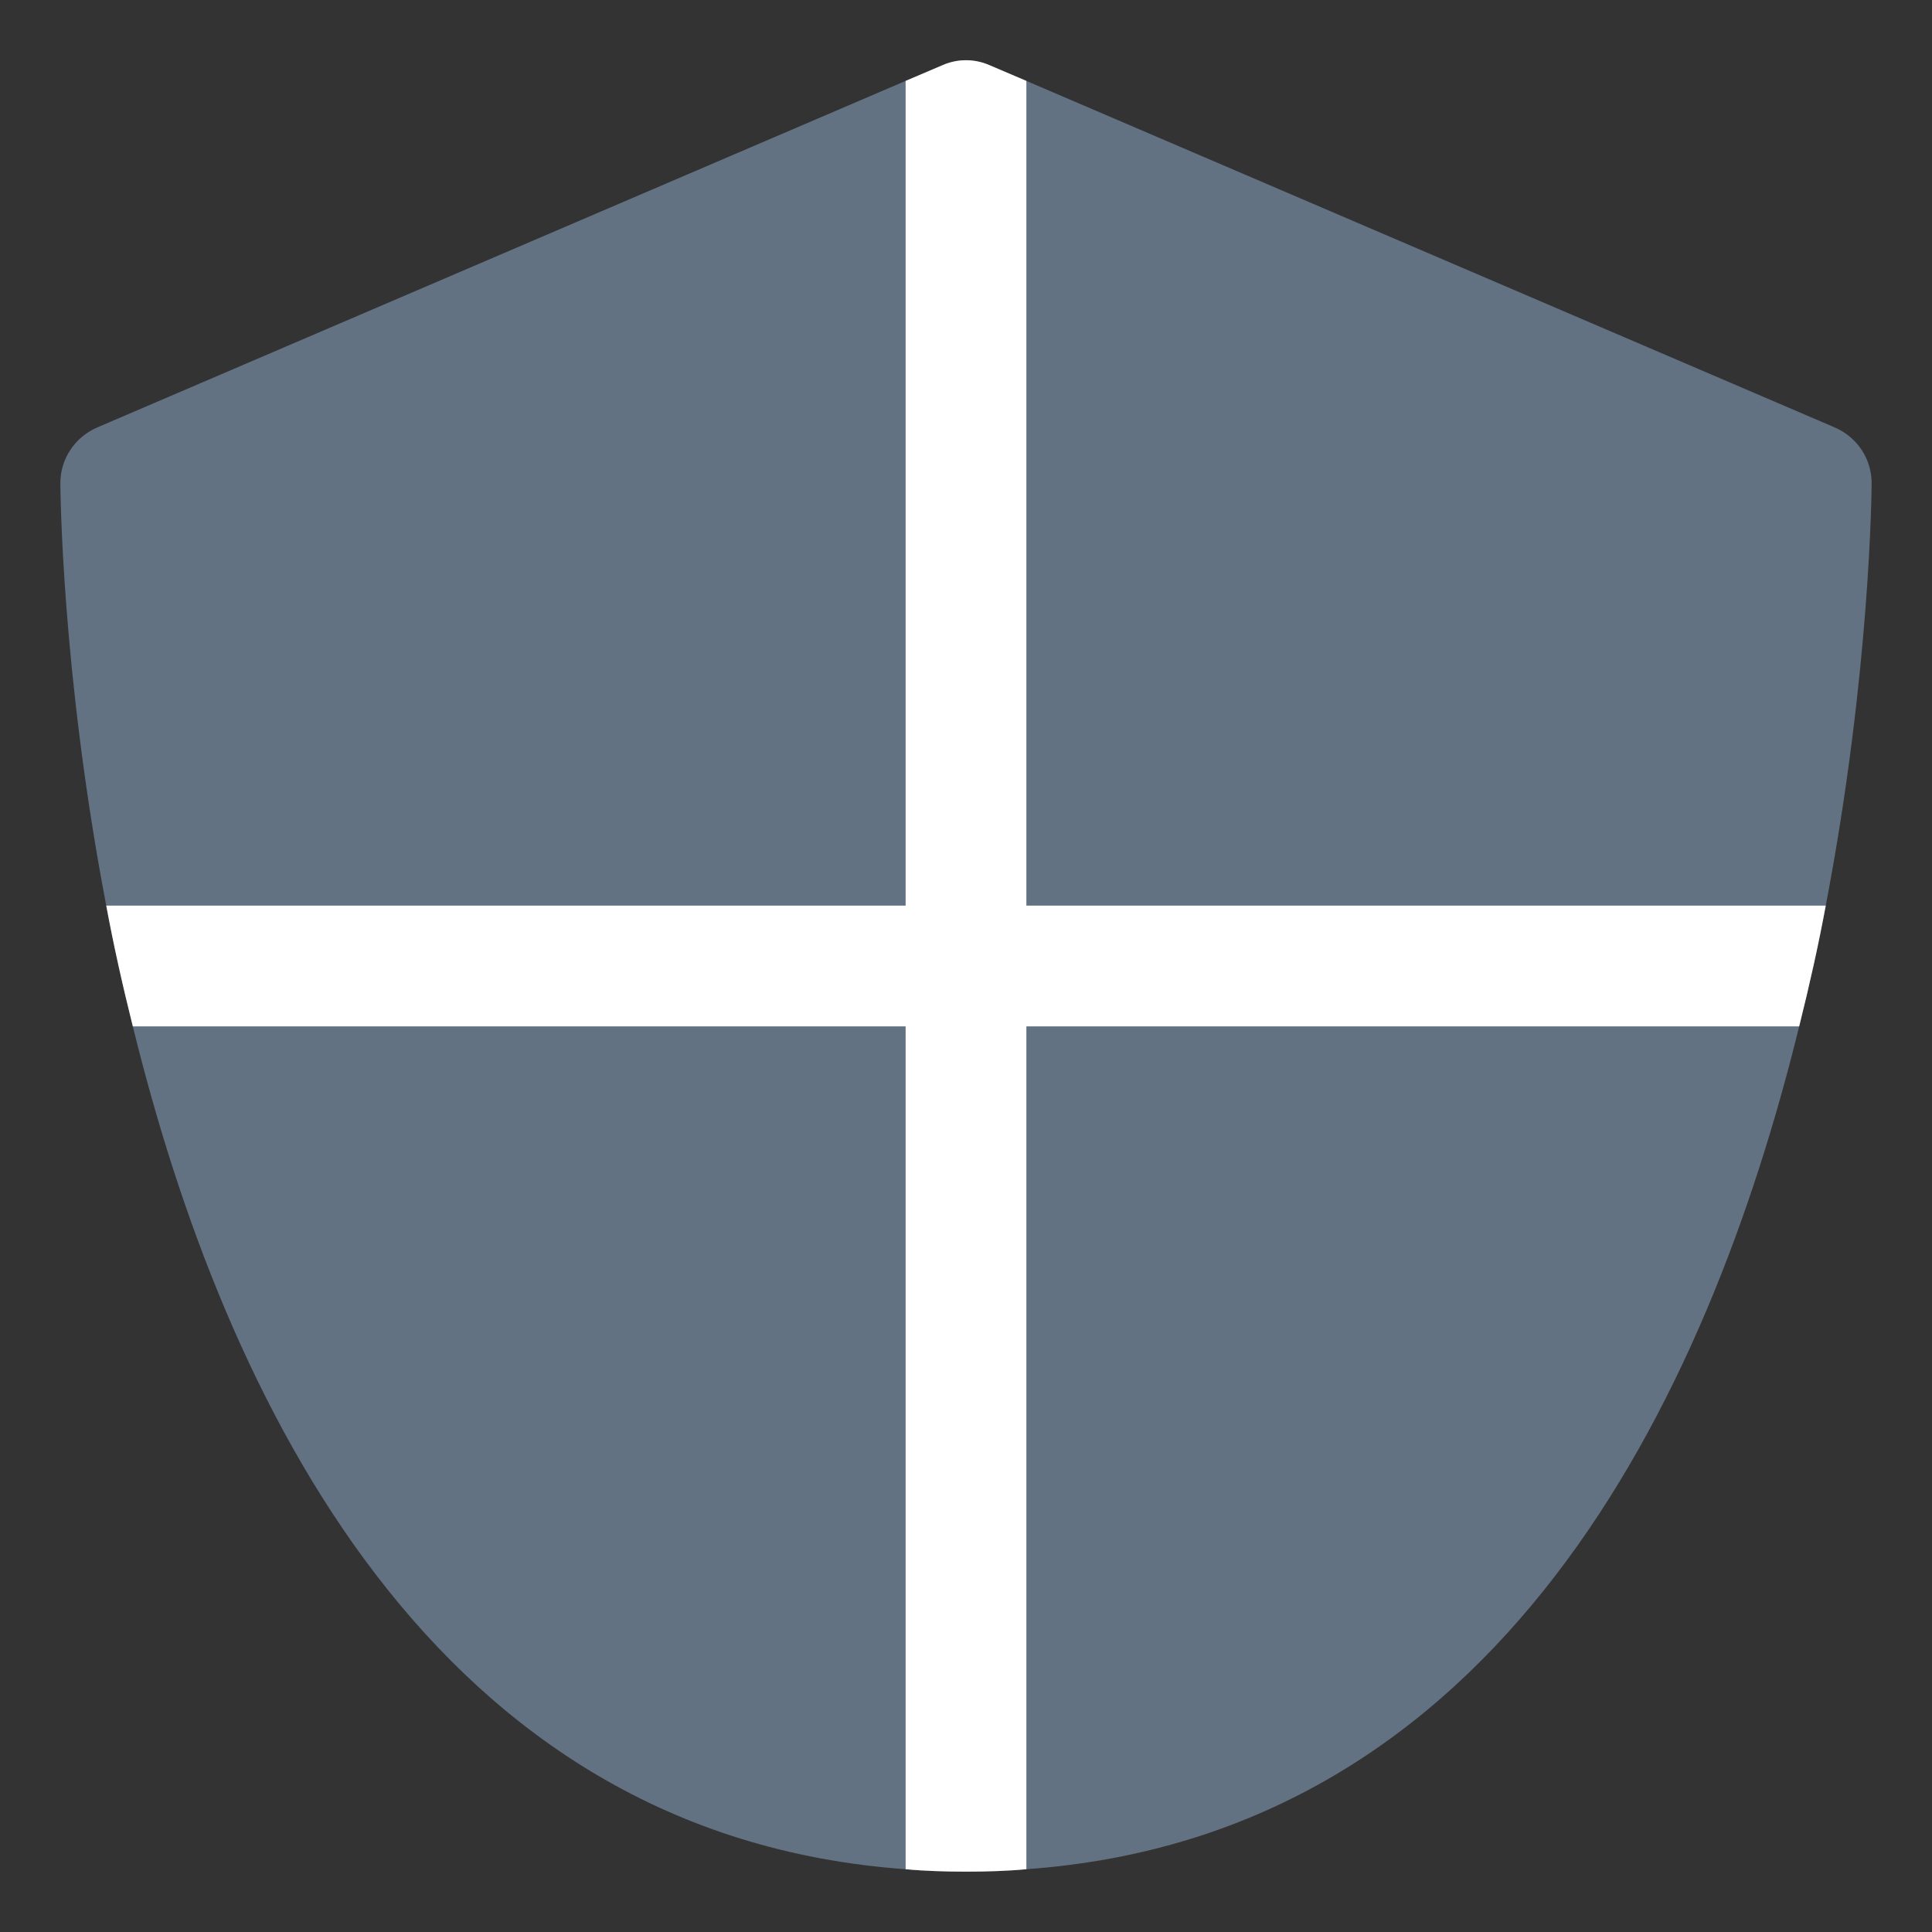 <!DOCTYPE svg PUBLIC "-//W3C//DTD SVG 1.1//EN" "http://www.w3.org/Graphics/SVG/1.1/DTD/svg11.dtd">
<!-- Uploaded to: SVG Repo, www.svgrepo.com, Transformed by: SVG Repo Mixer Tools -->
<svg width="800px" height="800px" viewBox="0 0 32 32" enable-background="new 0 0 32 32" version="1.1" xml:space="preserve" xmlns="http://www.w3.org/2000/svg" xmlns:xlink="http://www.w3.org/1999/xlink" fill="">
<rect x="0" y="0" width="32" height="32" fill="#333333" stroke="none"/>
<g id="SVGRepo_bgCarrier" stroke-width="0"/>
<g id="SVGRepo_tracerCarrier" stroke-linecap="round" stroke-linejoin="round"/>
<g id="SVGRepo_iconCarrier"> <g id="Security02"/> <g id="Security03"/> <g id="Security04"/> <g id="Security05"/> <g id="Security06"/> <g id="Security07"/> <g id="Security08"/> <g id="Security09"/> <g id="Security10"/> <g id="Security11"/> <g id="Security12"/> <g id="Security13"/> <g id="Security14"/> <g id="Security15"/> <g id="Security16"/> <g id="Security17"/> <g id="Security18"/> <g id="Security19"> <g> <g> <path d="M31,8c0,0.09-0.02,3.14-0.76,7c-0.12,0.65-0.27,1.32-0.44,2c-1.52,6.19-4.97,13.4-12.8,13.96 C16.68,30.99,16.34,31,16,31s-0.68-0.01-1-0.04C7.17,30.4,3.72,23.19,2.2,17c-0.17-0.68-0.32-1.35-0.44-2C1.02,11.14,1,8.09,1,8 c0-0.4,0.24-0.76,0.61-0.92L15,1.34l0.61-0.26c0.25-0.11,0.53-0.11,0.78,0L17,1.34l13.39,5.74C30.76,7.24,31,7.6,31,8z" fill="#627282"/> </g> </g> <path d="M30.24,15c-0.12,0.65-0.27,1.32-0.44,2H17v13.96C16.68,30.99,16.34,31,16,31s-0.68-0.01-1-0.04V17H2.2 c-0.17-0.68-0.32-1.35-0.44-2H15V1.34l0.61-0.26c0.25-0.11,0.53-0.11,0.78,0L17,1.34V15H30.24z" fill="#FFFFFF"/> </g> <g id="Security20"/> <g id="Security21"/> </g>
</svg>